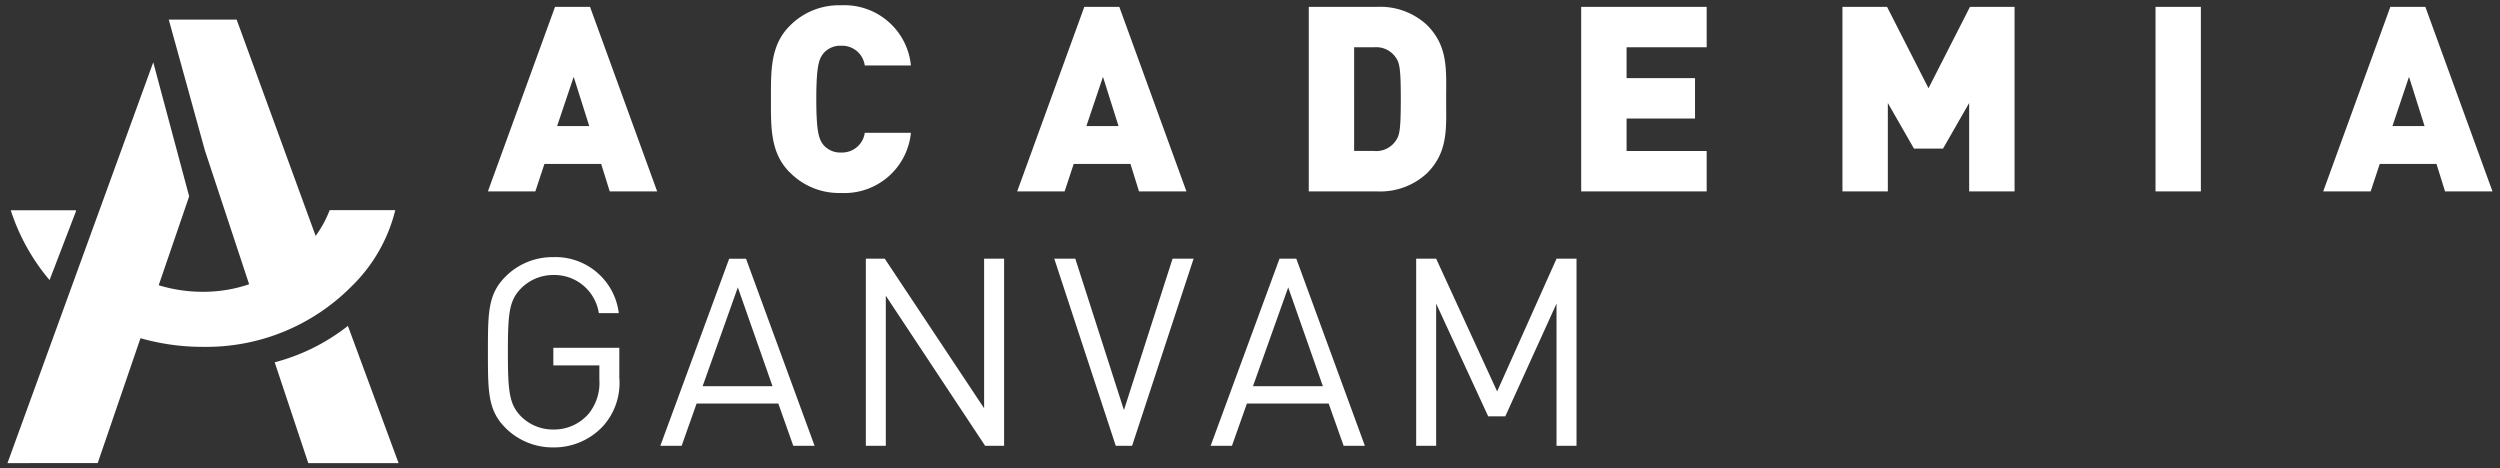 <svg xmlns="http://www.w3.org/2000/svg" width="239.059" height="44.785" viewBox="0 0 239.059 44.785">
  <rect x="0" y="0" width="239.059" height="44.785" fill="#333333" stroke="none"/>
  <path id="LOGOTIPO" d="M929.131-4655.324l13.942-38.328,3.433,12.819-2.913,8.5a14.483,14.483,0,0,0,4.294.627,13.621,13.621,0,0,0,4.354-.721l-4.231-12.8-3.454-12.507h6.492l7.552,20.682a10.528,10.528,0,0,0,1.341-2.461h6.275a15.262,15.262,0,0,1-4.234,7.339,19.523,19.523,0,0,1-14.1,5.731,21.551,21.551,0,0,1-6.03-.827l-4.091,11.939Zm28.765,0-3.21-9.64a19.141,19.141,0,0,0,7-3.482l4.847,13.123Zm18.862-3.362c-1.684-1.684-1.684-3.444-1.684-7.239s0-5.553,1.684-7.237a6.334,6.334,0,0,1,4.573-1.86,6.1,6.1,0,0,1,6.259,5.353H985.68a4.3,4.3,0,0,0-4.348-3.644,4.331,4.331,0,0,0-3.091,1.282c-1.131,1.156-1.257,2.362-1.257,6.106s.126,4.977,1.257,6.132a4.307,4.307,0,0,0,3.091,1.256,4.361,4.361,0,0,0,3.393-1.532,4.693,4.693,0,0,0,1.006-3.243v-1.356h-4.4v-1.684h6.308v2.84a6.18,6.18,0,0,1-1.533,4.624,6.387,6.387,0,0,1-4.775,2.062A6.376,6.376,0,0,1,976.758-4658.687Zm100.5,1.709v-13.6l-4.9,10.781h-1.633l-4.977-10.781v13.6h-1.911v-17.894h1.911l5.831,12.69,5.68-12.69h1.911v17.894Zm-20.357,0-1.432-4.046h-7.817l-1.432,4.046h-2.037l6.585-17.894h1.607l6.559,17.894Zm-8.67-5.7h6.686l-3.317-9.45Zm-13.119,5.7-5.881-17.894h2.011l4.65,14.476,4.65-14.476h2.01l-5.881,17.894Zm-12.49,0-9.5-14.352v14.352h-1.909v-17.894h1.809l9.5,14.3v-14.3h1.911v17.894Zm-18.347,0-1.433-4.046H995.03l-1.433,4.046h-2.036l6.584-17.894h1.609l6.559,17.894Zm-8.67-5.7h6.684l-3.317-9.45Zm-66.161-16.824h6.222l.029.062-2.538,6.613A19.677,19.677,0,0,1,929.446-4679.507Zm74.478-3.639c-1.859-1.859-1.784-4.338-1.784-6.99s-.074-5.13,1.784-6.99a6.574,6.574,0,0,1,4.907-1.982,6.385,6.385,0,0,1,6.693,5.75h-4.412a2.186,2.186,0,0,0-2.256-1.883,2.105,2.105,0,0,0-1.71.744c-.4.52-.669,1.139-.669,4.361s.272,3.842.669,4.362a2.1,2.1,0,0,0,1.71.743,2.186,2.186,0,0,0,2.256-1.883h4.412a6.385,6.385,0,0,1-6.693,5.751A6.571,6.571,0,0,1,1003.924-4683.146Zm158.3,1.833-.818-2.626h-5.427l-.868,2.626h-4.536l6.419-17.646h3.347l6.419,17.646Zm-5.031-6.246h3.072l-1.487-4.709Zm-22.654,6.246v-17.646h4.336v17.646Zm-17.821,0v-8.451l-2.5,4.361h-2.776l-2.5-4.361v8.451H1104.6v-17.647h4.264l3.965,7.783,3.966-7.783h4.263v17.647Zm-37.1,0v-17.647h12v3.867h-7.658v2.95h6.544v3.866h-6.544v3.1h7.658v3.866Zm-26.049,0v-17.646h6.544a6.569,6.569,0,0,1,4.759,1.735c2.057,2.057,1.834,4.312,1.834,7.089s.223,5.031-1.834,7.087a6.569,6.569,0,0,1-4.759,1.735Zm4.338-3.866h1.908a2.254,2.254,0,0,0,2.083-.992c.347-.5.471-.966.471-3.965,0-2.974-.124-3.471-.471-3.966a2.254,2.254,0,0,0-2.083-.992h-1.908Zm-20.571,3.866-.818-2.626h-5.428l-.867,2.626h-4.536l6.419-17.646h3.346l6.419,17.646Zm-5.032-6.246h3.073l-1.487-4.709Zm-45.58,6.246-.818-2.626h-5.427l-.868,2.626h-4.536l6.419-17.646h3.346l6.42,17.646Zm-5.031-6.246h3.072l-1.487-4.709Z" transform="translate(-928.418 4699.609)" fill="#fff" stroke="rgba(0,0,0,0)" stroke-width="1"/>
</svg>
